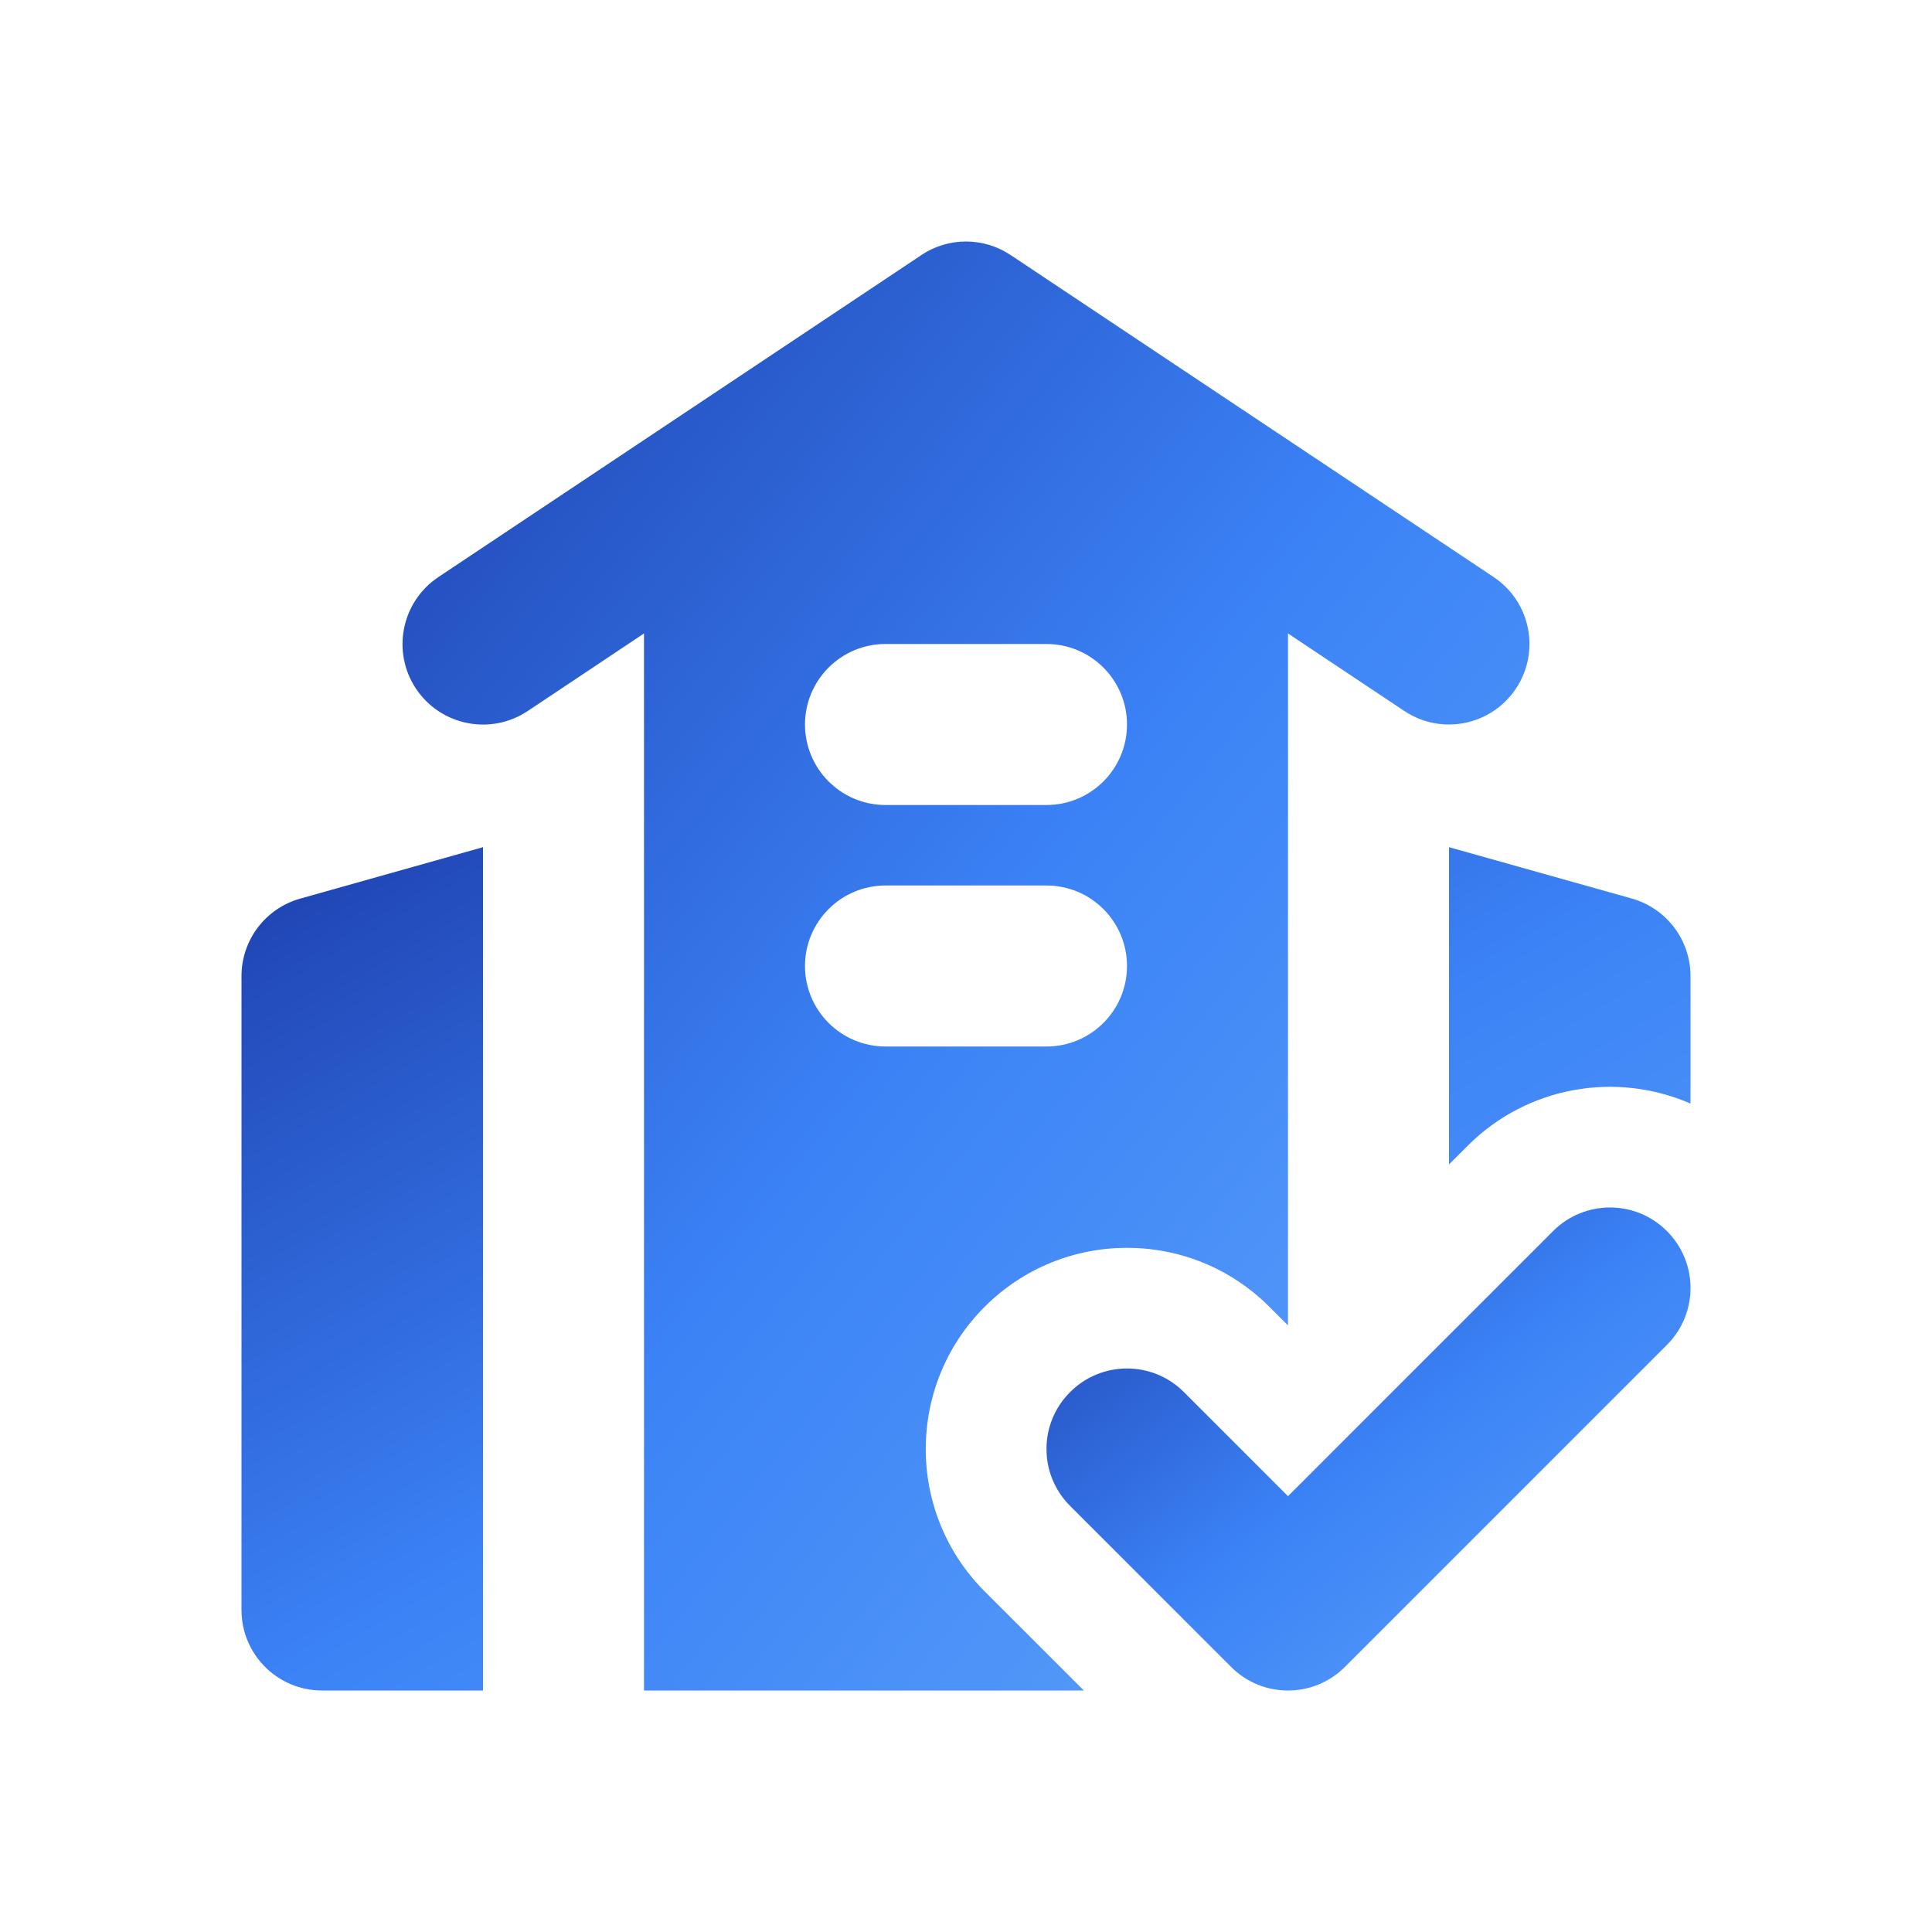 <?xml version="1.0" encoding="UTF-8"?>
<svg width="24" height="24" viewBox="0 0 24 24" fill="none" xmlns="http://www.w3.org/2000/svg">
  <defs>
    <linearGradient id="logoGradient" x1="0%" y1="0%" x2="100%" y2="100%">
      <stop offset="0%" style="stop-color:#1E40AF"/>
      <stop offset="50%" style="stop-color:#3B82F6"/>
      <stop offset="100%" style="stop-color:#60A5FA"/>
    </linearGradient>
  </defs>
  <path fill-rule="evenodd" d="M11.445 3.168c.336-.224.773-.224 1.109 0l6 4c.46.306.584.927.277 1.387-.193.289-.509.445-.832.445-.175 0-.351-.045-.511-.141-.015-.009-.029-.018-.043-.027L16 7.869v8.596l-.232-.232c-.976-.976-2.559-.976-3.536 0-.976.976-.976 2.559 0 3.536L13.464 21H8V7.869l-1.445.964c-.46.306-1.08.182-1.387-.277-.306-.46-.182-1.08.277-1.387l6-4ZM11 11c-.552 0-1 .448-1 1s.448 1 1 1h2c.552 0 1-.448 1-1s-.448-1-1-1h-2Zm-1-2c0-.552.448-1 1-1h2c.552 0 1 .448 1 1s-.448 1-1 1h-2c-.552 0-1-.448-1-1Z" fill="url(#logoGradient)"/>
  <path d="M21 13.708v-1.583c0-.448-.298-.841-.729-.963L18 10.524v3.941l.232-.232c.748-.748 1.853-.923 2.768-.524ZM6 10.524l-2.271.639C3.298 11.284 3 11.677 3 12.125V20c0 .552.448 1 1 1h2V10.524Z" fill="url(#logoGradient)"/>
  <path fill-rule="evenodd" d="M20.707 15.293c.391.391.391 1.024 0 1.414l-4 4c-.391.391-1.024.391-1.414 0l-2-2c-.391-.391-.391-1.024 0-1.414.391-.391 1.024-.391 1.414 0L16 18.586l3.293-3.293c.391-.391 1.024-.391 1.414 0Z" fill="url(#logoGradient)"/>
</svg>
